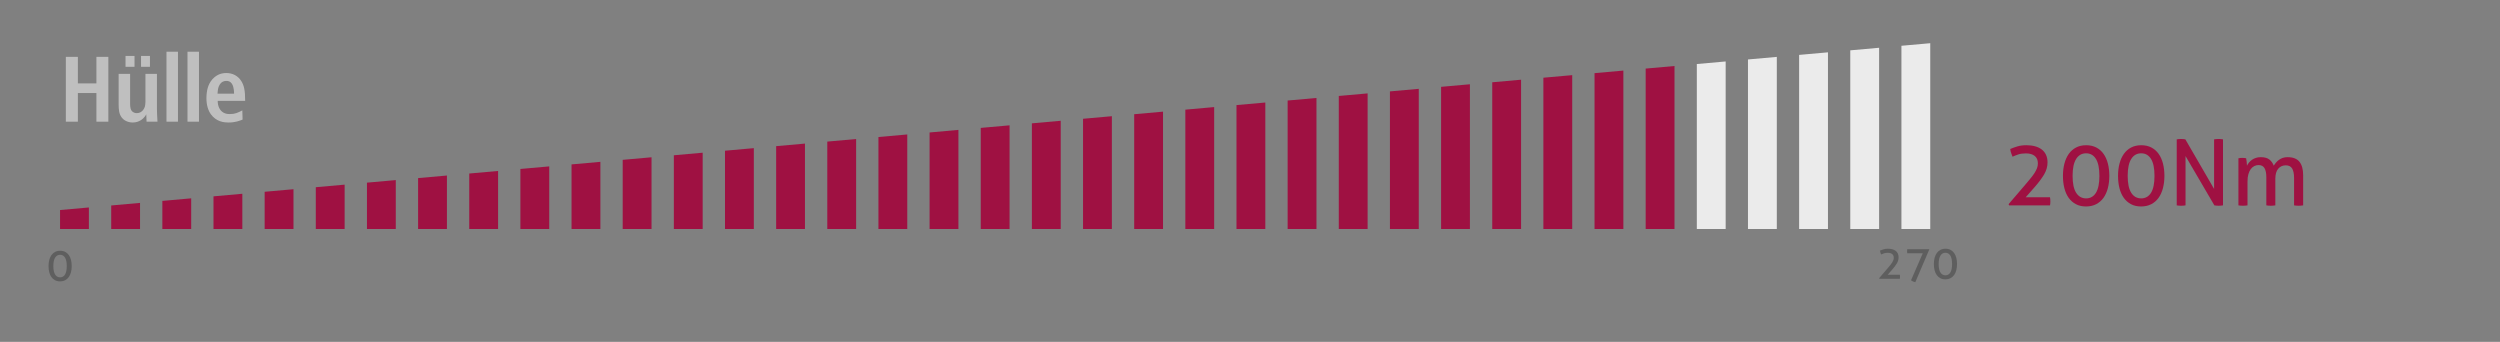 <?xml version="1.0" encoding="UTF-8" standalone="no"?>
<!DOCTYPE svg PUBLIC "-//W3C//DTD SVG 1.1//EN" "http://www.w3.org/Graphics/SVG/1.1/DTD/svg11.dtd">
<!-- Created with Vectornator (http://vectornator.io/) -->
<svg height="100%" stroke-miterlimit="10" style="fill-rule:nonzero;clip-rule:evenodd;stroke-linecap:round;stroke-linejoin:round;" version="1.1" viewBox="0 0 13613.5 1861.77" width="100%" xml:space="preserve" xmlns="http://www.w3.org/2000/svg" xmlns:xlink="http://www.w3.org/1999/xlink">
<rect x="0" y="0" width="13613.5" height="1861.77" fill="#808080" stroke="none"/>
<defs>
<clipPath id="TextBounds">
<rect height="622" width="2731.2" x="327.021" y="172.619"/>
</clipPath>
<clipPath id="TextBounds_2">
<rect height="1211" width="2683.89" x="10907.6" y="45.3"/>
</clipPath>
<clipPath id="TextBounds_3">
<rect height="280.591" width="470.47" x="10208.1" y="1284.16"/>
</clipPath>
<clipPath id="TextBounds_4">
<rect height="280.591" width="470.47" x="91.786" y="1295.19"/>
</clipPath>
</defs>
<g id="g10">
<g opacity="1">
<path d="M5776.05 1246.95L5776.05 657.634L5619.04 671.635L5619.04 1246.95L5776.05 1246.95" fill="#9f1142" fill-rule="evenodd" opacity="1" stroke="none"/>
<path d="M5340.54 1246.95L5497.54 1246.95L5497.54 682.47L5340.54 696.469L5340.54 1246.95" fill="#9f1142" fill-rule="evenodd" opacity="1" stroke="none"/>
<path d="M5061.99 721.323L5061.99 1246.95L5219 1246.95L5219 707.312L5061.99 721.323" fill="#9f1142" fill-rule="evenodd" opacity="1" stroke="none"/>
<path d="M4783.49 746.163L4783.49 1246.95L4940.47 1246.95L4940.47 732.163L4783.49 746.163" fill="#9f1142" fill-rule="evenodd" opacity="1" stroke="none"/>
<path d="M6333.12 1246.95L6333.12 607.936L6176.14 621.938L6176.14 1246.95L6333.12 1246.95" fill="#9f1142" fill-rule="evenodd" opacity="1" stroke="none"/>
<path d="M2433.72 955.763L2276.74 969.776L2276.74 1246.95L2433.72 1246.95L2433.72 955.763" fill="#9f1142" fill-rule="evenodd" opacity="1" stroke="none"/>
<path d="M6054.58 1246.95L6054.58 632.778L5897.57 646.789L5897.57 1246.95L6054.58 1246.95" fill="#9f1142" fill-rule="evenodd" opacity="1" stroke="none"/>
<path d="M4226.42 1246.95L4383.4 1246.95L4383.4 781.86L4226.42 795.86L4226.42 1246.95" fill="#9f1142" fill-rule="evenodd" opacity="1" stroke="none"/>
<path d="M2555.26 1246.95L2712.26 1246.95L2712.26 930.924L2555.26 944.923L2555.26 1246.95" fill="#9f1142" fill-rule="evenodd" opacity="1" stroke="none"/>
<path d="M2990.77 906.085L2833.78 920.084L2833.78 1246.95L2990.77 1246.95L2990.77 906.085" fill="#9f1142" fill-rule="evenodd" opacity="1" stroke="none"/>
<path d="M3112.28 1246.95L3269.31 1246.95L3269.31 881.233L3112.28 895.232L3112.28 1246.95" fill="#9f1142" fill-rule="evenodd" opacity="1" stroke="none"/>
<path d="M6890.17 558.244L6733.16 572.246L6733.16 1246.95L6890.17 1246.95L6890.17 558.244" fill="#9f1142" fill-rule="evenodd" opacity="1" stroke="none"/>
<path d="M3947.88 1246.95L4104.89 1246.95L4104.89 806.697L3947.88 820.699L3947.88 1246.95" fill="#9f1142" fill-rule="evenodd" opacity="1" stroke="none"/>
<path d="M3547.84 856.391L3390.83 870.391L3390.83 1246.95L3547.84 1246.95L3547.84 856.391" fill="#9f1142" fill-rule="evenodd" opacity="1" stroke="none"/>
<path d="M3826.35 1246.95L3826.35 831.54L3669.35 845.552L3669.35 1246.95L3826.35 1246.95" fill="#9f1142" fill-rule="evenodd" opacity="1" stroke="none"/>
<path d="M6611.63 583.086L6454.66 597.097L6454.66 1246.95L6611.63 1246.95L6611.63 583.086" fill="#9f1142" fill-rule="evenodd" opacity="1" stroke="none"/>
<path d="M9518.43 1246.95L9675.45 1246.95L9675.45 309.793L9518.43 323.789L9518.43 1246.95" fill="#ebebeb" fill-rule="evenodd" opacity="1" stroke="none"/>
<path d="M9118.38 1246.95L9118.38 359.484L8961.37 373.487L8961.37 1246.95L9118.38 1246.95" fill="#9f1142" fill-rule="evenodd" opacity="1" stroke="none"/>
<path d="M9796.95 298.95L9796.95 1246.95L9953.96 1246.95L9953.96 284.956L9796.95 298.95" fill="#ebebeb" fill-rule="evenodd" opacity="1" stroke="none"/>
<path d="M10075.5 274.111L10075.5 1246.95L10232.5 1246.95L10232.5 260.103L10075.5 274.111" fill="#ebebeb" fill-rule="evenodd" opacity="1" stroke="none"/>
<path d="M10354 1246.95L10511 1246.95L10511 235.256L10354 249.258L10354 1246.95" fill="#ebebeb" fill-rule="evenodd" opacity="1" stroke="none"/>
<path d="M9239.91 1246.95L9396.91 1246.95L9396.91 334.646L9239.91 348.644L9239.91 1246.95" fill="#ebebeb" fill-rule="evenodd" opacity="1" stroke="none"/>
<path d="M8839.86 1246.95L8839.86 384.326L8682.87 398.337L8682.87 1246.95L8839.86 1246.95" fill="#9f1142" fill-rule="evenodd" opacity="1" stroke="none"/>
<path d="M7168.68 1246.95L7168.68 533.405L7011.68 547.405L7011.68 1246.95L7168.68 1246.95" fill="#9f1142" fill-rule="evenodd" opacity="1" stroke="none"/>
<path d="M7847.26 1246.95L8004.28 1246.95L8004.28 458.87L7847.26 472.87L7847.26 1246.95" fill="#9f1142" fill-rule="evenodd" opacity="1" stroke="none"/>
<path d="M7725.75 483.714L7568.72 497.713L7568.72 1246.95L7725.75 1246.95L7725.75 483.714" fill="#9f1142" fill-rule="evenodd" opacity="1" stroke="none"/>
<path d="M7290.21 1246.95L7447.21 1246.95L7447.21 508.555L7290.21 522.566L7290.21 1246.95" fill="#9f1142" fill-rule="evenodd" opacity="1" stroke="none"/>
<path d="M8282.82 434.02L8125.83 448.019L8125.83 1246.95L8282.82 1246.95L8282.82 434.02" fill="#9f1142" fill-rule="evenodd" opacity="1" stroke="none"/>
<path d="M8404.33 1246.95L8561.33 1246.95L8561.33 409.181L8404.33 423.176L8404.33 1246.95" fill="#9f1142" fill-rule="evenodd" opacity="1" stroke="none"/>
<path d="M4504.93 771.02L4504.93 1246.95L4661.93 1246.95L4661.93 757.005L4504.93 771.02" fill="#9f1142" fill-rule="evenodd" opacity="1" stroke="none"/>
<path d="M1041.08 1246.95L1041.08 1079.99L884.077 1094.01L884.077 1246.95L1041.08 1246.95" fill="#9f1142" fill-rule="evenodd" opacity="1" stroke="none"/>
<path d="M1598.14 1030.3L1441.13 1044.31L1441.13 1246.95L1598.14 1246.95L1598.14 1030.3" fill="#9f1142" fill-rule="evenodd" opacity="1" stroke="none"/>
<path d="M1162.61 1246.95L1319.6 1246.95L1319.6 1055.15L1162.61 1069.15L1162.61 1246.95" fill="#9f1142" fill-rule="evenodd" opacity="1" stroke="none"/>
<path d="M484.025 1129.69L327.021 1143.69L327.021 1246.95L484.025 1246.95L484.025 1129.69" fill="#9f1142" fill-rule="evenodd" opacity="1" stroke="none"/>
<path d="M762.548 1246.95L762.548 1104.85L605.556 1118.85L605.556 1246.95L762.548 1246.95" fill="#9f1142" fill-rule="evenodd" opacity="1" stroke="none"/>
<path d="M1876.66 1246.95L1876.66 1005.46L1719.66 1019.46L1719.66 1246.95L1876.66 1246.95" fill="#9f1142" fill-rule="evenodd" opacity="1" stroke="none"/>
<path d="M2155.2 1246.95L2155.2 980.619L1998.2 994.619L1998.2 1246.95L2155.2 1246.95" fill="#9f1142" fill-rule="evenodd" opacity="1" stroke="none"/>
</g>
<g fill="#bfbfbf" opacity="1" stroke="none">
<path clip-path="url(#TextBounds)" d="M590.021 309.619L525.021 309.619L525.021 454.119L424.021 454.119L424.021 309.619L358.521 309.619L358.521 662.619L424.021 662.619L424.021 506.619L525.021 506.619L525.021 662.619L590.021 662.619L590.021 309.619Z" fill-rule="evenodd"/>
<path clip-path="url(#TextBounds)" d="M683.521 304.619L683.521 363.619L732.521 363.619L732.521 304.619L683.521 304.619ZM768.021 304.619L768.021 363.619L816.521 363.619L816.521 304.619L768.021 304.619ZM854.521 402.119L792.021 402.119L792.021 554.619C791.521 568.119 790.521 574.119 789.021 580.119C786.521 588.619 775.021 616.119 745.021 616.119C735.521 616.119 729.021 613.119 726.021 611.119C710.021 602.119 709.021 583.619 708.521 567.619L708.521 402.119L646.021 402.119L646.021 570.119C646.521 594.619 647.021 619.619 663.021 640.119C682.021 665.119 713.521 667.119 722.521 667.119C759.521 667.119 781.021 645.119 789.021 634.119C792.021 630.619 794.521 626.119 796.521 622.119C797.021 636.119 797.521 649.119 798.021 662.619L857.521 662.619C855.521 639.619 855.521 616.119 854.521 592.619L854.521 402.119Z" fill-rule="evenodd"/>
<path clip-path="url(#TextBounds)" d="M906.521 281.619L906.521 662.619L969.021 662.619L969.021 281.619L906.521 281.619Z" fill-rule="evenodd"/>
<path clip-path="url(#TextBounds)" d="M1021.02 281.619L1021.02 662.619L1083.52 662.619L1083.52 281.619L1021.02 281.619Z" fill-rule="evenodd"/>
<path clip-path="url(#TextBounds)" d="M1319.52 601.119C1294.52 614.119 1280.02 621.119 1251.52 621.119C1248.02 621.119 1237.02 621.119 1226.52 617.619C1197.02 607.619 1189.52 579.119 1187.52 570.119C1185.52 560.619 1185.52 553.619 1185.52 549.119L1335.02 549.119C1335.02 493.119 1329.02 465.119 1314.02 441.619C1295.52 412.119 1266.02 397.619 1232.02 397.619C1219.02 397.619 1195.02 399.119 1169.52 419.119C1134.02 448.119 1128.02 489.119 1126.02 504.119C1125.52 509.119 1124.02 520.119 1124.02 533.619C1124.02 613.119 1163.52 647.119 1197.02 659.619C1217.02 667.119 1237.52 667.119 1244.52 667.119C1282.52 667.119 1306.02 657.119 1321.02 651.119L1319.52 601.119ZM1184.52 510.119C1186.02 492.619 1186.52 477.119 1195.52 462.119C1207.52 442.619 1223.02 440.619 1232.02 440.619C1240.02 440.119 1254.02 441.619 1264.02 458.119C1275.02 476.119 1274.52 507.619 1274.52 510.119L1184.52 510.119Z" fill-rule="evenodd"/>
</g>
<g fill="#9f1142" opacity="1" stroke="none">
<path clip-path="url(#TextBounds_2)" d="M10940.6 1118.3L10937.6 1111.8L11035.6 997.3C11044.2 986.967 11052.3 977.217 11059.8 968.05C11067.3 958.883 11073.8 949.967 11079.3 941.3C11084.8 932.633 11089.1 924.133 11092.3 915.8C11095.5 907.467 11097.1 898.8 11097.1 889.8C11097.1 872.133 11091.4 858.633 11080.1 849.3C11068.7 839.967 11052.6 835.3 11031.6 835.3C11015.6 835.3 11002.1 837.133 10991.1 840.8C10980.1 844.467 10969.4 848.633 10959.1 853.3C10956.4 846.633 10953.8 839.8 10951.3 832.8C10948.8 825.8 10947.2 818.633 10946.6 811.3C10958.2 806.3 10971.1 801.633 10985.3 797.3C10999.5 792.967 11016.1 790.8 11035.1 790.8C11052.1 790.8 11067.6 792.717 11081.6 796.55C11095.6 800.383 11107.6 806.133 11117.8 813.8C11128 821.467 11135.8 831.217 11141.3 843.05C11146.8 854.883 11149.6 868.8 11149.6 884.8C11149.6 907.133 11143.4 928.8 11131.1 949.8C11118.7 970.8 11101.2 994.133 11078.6 1019.8L11030.6 1074.3L11163.1 1074.3C11163.7 1077.97 11164.2 1081.63 11164.6 1085.3C11164.9 1088.97 11165.1 1092.8 11165.1 1096.8C11165.1 1100.47 11164.9 1104.13 11164.6 1107.8C11164.2 1111.47 11163.7 1114.97 11163.1 1118.3L10940.6 1118.3Z" fill-rule="evenodd"/>
<path clip-path="url(#TextBounds_2)" d="M11360.1 790.8C11381.1 790.8 11399.5 794.967 11415.3 803.3C11431.1 811.633 11444.3 823.217 11454.8 838.05C11465.3 852.883 11473.1 870.467 11478.3 890.8C11483.5 911.133 11486.1 933.467 11486.1 957.8C11486.1 981.8 11483.4 1004.05 11478.1 1024.55C11472.7 1045.05 11464.8 1062.63 11454.3 1077.3C11443.8 1091.97 11430.6 1103.47 11414.6 1111.8C11398.6 1120.13 11380.1 1124.3 11359.1 1124.3C11338.1 1124.3 11319.7 1120.13 11304.1 1111.8C11288.4 1103.47 11275.3 1091.97 11264.8 1077.3C11254.3 1062.63 11246.5 1045.05 11241.3 1024.55C11236.1 1004.05 11233.6 981.8 11233.6 957.8C11233.6 933.467 11236.2 911.133 11241.6 890.8C11246.9 870.467 11254.8 852.883 11265.3 838.05C11275.8 823.217 11289 811.633 11304.8 803.3C11320.6 794.967 11339.1 790.8 11360.1 790.8ZM11359.6 834.8C11336.6 834.8 11318.6 844.967 11305.6 865.3C11292.6 885.633 11286.1 916.467 11286.1 957.8C11286.1 999.133 11292.6 1029.88 11305.6 1050.05C11318.6 1070.22 11336.6 1080.3 11359.6 1080.3C11382.6 1080.3 11400.4 1070.22 11413.1 1050.05C11425.7 1029.88 11432.1 999.133 11432.1 957.8C11432.1 916.467 11425.7 885.633 11413.1 865.3C11400.4 844.967 11382.6 834.8 11359.6 834.8Z" fill-rule="evenodd"/>
<path clip-path="url(#TextBounds_2)" d="M11660.1 790.8C11681.1 790.8 11699.5 794.967 11715.3 803.3C11731.1 811.633 11744.3 823.217 11754.8 838.05C11765.3 852.883 11773.1 870.467 11778.3 890.8C11783.5 911.133 11786.1 933.467 11786.1 957.8C11786.1 981.8 11783.4 1004.05 11778.1 1024.55C11772.7 1045.05 11764.8 1062.63 11754.3 1077.3C11743.8 1091.97 11730.6 1103.47 11714.6 1111.8C11698.6 1120.13 11680.1 1124.3 11659.1 1124.3C11638.1 1124.3 11619.7 1120.13 11604.1 1111.8C11588.4 1103.47 11575.3 1091.97 11564.8 1077.3C11554.3 1062.63 11546.5 1045.05 11541.3 1024.55C11536.1 1004.05 11533.6 981.8 11533.6 957.8C11533.6 933.467 11536.2 911.133 11541.6 890.8C11546.9 870.467 11554.8 852.883 11565.3 838.05C11575.8 823.217 11589 811.633 11604.8 803.3C11620.6 794.967 11639.1 790.8 11660.1 790.8ZM11659.6 834.8C11636.6 834.8 11618.6 844.967 11605.6 865.3C11592.6 885.633 11586.1 916.467 11586.1 957.8C11586.1 999.133 11592.6 1029.88 11605.6 1050.05C11618.6 1070.22 11636.6 1080.3 11659.6 1080.3C11682.6 1080.3 11700.4 1070.22 11713.1 1050.05C11725.7 1029.88 11732.1 999.133 11732.1 957.8C11732.1 916.467 11725.7 885.633 11713.1 865.3C11700.4 844.967 11682.6 834.8 11659.6 834.8Z" fill-rule="evenodd"/>
<path clip-path="url(#TextBounds_2)" d="M11853.1 758.8C11856.7 758.133 11860.6 757.633 11864.8 757.3C11869 756.967 11872.9 756.8 11876.6 756.8C11880.2 756.8 11884.1 756.967 11888.3 757.3C11892.5 757.633 11896.4 758.133 11900.1 758.8L12056.6 1028.8L12056.6 758.8C12060.6 758.133 12064.7 757.633 12069.1 757.3C12073.4 756.967 12077.7 756.8 12082.1 756.8C12085.7 756.8 12089.6 756.967 12093.6 757.3C12097.6 757.633 12101.4 758.133 12105.1 758.8L12105.1 1118.3C12101.4 1118.97 12097.5 1119.47 12093.3 1119.8C12089.1 1120.13 12085.2 1120.3 12081.6 1120.3C12077.9 1120.3 12074 1120.13 12069.8 1119.8C12065.6 1119.47 12061.7 1118.97 12058.1 1118.3L11901.1 849.8L11901.1 1118.3C11897.4 1118.97 11893.5 1119.47 11889.3 1119.8C11885.1 1120.13 11881.1 1120.3 11877.1 1120.3C11872.7 1120.3 11868.5 1120.13 11864.3 1119.8C11860.1 1119.47 11856.4 1118.97 11853.1 1118.3L11853.1 758.8Z" fill-rule="evenodd"/>
<path clip-path="url(#TextBounds_2)" d="M12189.1 861.8C12192.7 861.133 12196.3 860.633 12199.8 860.3C12203.3 859.967 12206.9 859.8 12210.6 859.8C12214.2 859.8 12217.6 859.967 12220.8 860.3C12224 860.633 12227.4 861.133 12231.1 861.8C12232.1 866.8 12233.1 873.383 12234.1 881.55C12235.1 889.717 12235.6 896.633 12235.6 902.3C12238.6 896.3 12242.3 890.55 12246.8 885.05C12251.3 879.55 12256.6 874.633 12262.8 870.3C12269 865.967 12276.1 862.467 12284.1 859.8C12292.1 857.133 12300.9 855.8 12310.6 855.8C12330.6 855.8 12346 859.883 12356.8 868.05C12367.6 876.217 12375.9 887.633 12381.6 902.3C12384.9 896.633 12389 890.967 12393.8 885.3C12398.6 879.633 12404.1 874.633 12410.1 870.3C12416.1 865.967 12422.9 862.467 12430.6 859.8C12438.2 857.133 12446.9 855.8 12456.6 855.8C12486.2 855.8 12507.8 864.133 12521.3 880.8C12534.8 897.467 12541.6 922.133 12541.6 954.8L12541.6 1118.3C12537.9 1118.97 12533.7 1119.47 12529.1 1119.8C12524.4 1120.13 12520.2 1120.3 12516.6 1120.3C12512.9 1120.3 12508.8 1120.13 12504.3 1119.8C12499.8 1119.47 12495.7 1118.97 12492.1 1118.3L12492.1 969.3C12492.1 946.3 12488.6 929.05 12481.6 917.55C12474.6 906.05 12463.1 900.3 12447.1 900.3C12430.1 900.3 12416.3 906.467 12405.8 918.8C12395.3 931.133 12390.1 949.3 12390.1 973.3L12390.1 1118.3C12386.4 1118.97 12382.3 1119.47 12377.8 1119.8C12373.3 1120.13 12369.2 1120.3 12365.6 1120.3C12361.9 1120.3 12357.8 1120.13 12353.3 1119.8C12348.8 1119.47 12344.7 1118.97 12341.1 1118.3L12341.1 965.8C12341.1 943.467 12337.7 926.717 12331.1 915.55C12324.4 904.383 12313.7 898.8 12299.1 898.8C12290.7 898.8 12282.9 900.633 12275.6 904.3C12268.2 907.967 12261.8 913.467 12256.3 920.8C12250.8 928.133 12246.5 937.383 12243.3 948.55C12240.1 959.717 12238.6 972.633 12238.6 987.3L12238.6 1118.3C12234.9 1118.97 12230.8 1119.47 12226.3 1119.8C12221.8 1120.13 12217.7 1120.3 12214.1 1120.3C12210.4 1120.3 12206.2 1120.13 12201.6 1119.8C12196.9 1119.47 12192.7 1118.97 12189.1 1118.3L12189.1 861.8Z" fill-rule="evenodd"/>
</g>
<g fill="#5e5e5e" opacity="1" stroke="none">
<path clip-path="url(#TextBounds_3)" d="M10234.1 1518.16L10232.6 1514.91L10281.6 1457.66C10285.9 1452.49 10290 1447.62 10293.7 1443.04C10297.5 1438.45 10300.7 1433.99 10303.5 1429.66C10306.2 1425.33 10308.4 1421.08 10310 1416.91C10311.6 1412.74 10312.3 1408.41 10312.3 1403.91C10312.3 1395.08 10309.5 1388.33 10303.8 1383.66C10298.2 1378.99 10290.1 1376.66 10279.6 1376.66C10271.6 1376.66 10264.8 1377.58 10259.3 1379.41C10253.8 1381.24 10248.5 1383.33 10243.3 1385.66C10242 1382.33 10240.7 1378.91 10239.5 1375.41C10238.2 1371.91 10237.4 1368.33 10237.1 1364.66C10242.9 1362.16 10249.4 1359.83 10256.5 1357.66C10263.6 1355.49 10271.8 1354.41 10281.3 1354.41C10289.8 1354.41 10297.6 1355.37 10304.6 1357.29C10311.6 1359.2 10317.6 1362.08 10322.7 1365.91C10327.8 1369.74 10331.7 1374.62 10334.5 1380.54C10337.2 1386.45 10338.6 1393.41 10338.6 1401.41C10338.6 1412.58 10335.5 1423.41 10329.3 1433.91C10323.2 1444.41 10314.4 1456.08 10303.1 1468.91L10279.1 1496.16L10345.3 1496.16C10345.7 1497.99 10345.9 1499.83 10346.1 1501.66C10346.3 1503.49 10346.3 1505.41 10346.3 1507.41C10346.3 1509.24 10346.3 1511.08 10346.1 1512.91C10345.9 1514.74 10345.7 1516.49 10345.3 1518.16L10234.1 1518.16Z" fill-rule="evenodd"/>
<path clip-path="url(#TextBounds_3)" d="M10429.6 1536.66C10425.1 1535.66 10421 1534.37 10417.2 1532.79C10413.5 1531.2 10409.8 1528.99 10406.3 1526.16L10470.3 1379.16L10385.8 1379.16C10385.5 1377.49 10385.3 1375.79 10385.1 1374.04C10384.9 1372.29 10384.8 1370.49 10384.8 1368.66C10384.8 1366.66 10384.9 1364.66 10385.1 1362.66C10385.3 1360.66 10385.5 1358.74 10385.8 1356.91L10504.6 1356.91L10505.6 1358.66L10429.6 1536.66Z" fill-rule="evenodd"/>
<path clip-path="url(#TextBounds_3)" d="M10593.8 1354.41C10604.3 1354.41 10613.6 1356.49 10621.5 1360.66C10629.4 1364.83 10636 1370.62 10641.2 1378.04C10646.5 1385.45 10650.4 1394.24 10653 1404.41C10655.6 1414.58 10656.8 1425.74 10656.8 1437.91C10656.8 1449.91 10655.5 1461.04 10652.8 1471.29C10650.2 1481.54 10646.2 1490.33 10641 1497.66C10635.7 1504.99 10629.1 1510.74 10621.1 1514.91C10613.1 1519.08 10603.8 1521.16 10593.3 1521.16C10582.8 1521.16 10573.7 1519.08 10565.8 1514.91C10558 1510.74 10551.5 1504.99 10546.2 1497.66C10541 1490.33 10537.1 1481.54 10534.5 1471.29C10531.9 1461.04 10530.6 1449.91 10530.6 1437.91C10530.6 1425.74 10531.9 1414.58 10534.6 1404.41C10537.3 1394.24 10541.2 1385.45 10546.5 1378.04C10551.7 1370.62 10558.3 1364.83 10566.2 1360.66C10574.1 1356.49 10583.3 1354.41 10593.8 1354.41ZM10593.6 1376.41C10582.1 1376.41 10573.1 1381.49 10566.6 1391.66C10560.1 1401.83 10556.8 1417.24 10556.8 1437.91C10556.8 1458.58 10560.1 1473.95 10566.6 1484.04C10573.1 1494.12 10582.1 1499.16 10593.6 1499.16C10605.1 1499.16 10614 1494.12 10620.3 1484.04C10626.7 1473.95 10629.8 1458.58 10629.8 1437.91C10629.8 1417.24 10626.7 1401.83 10620.3 1391.66C10614 1381.49 10605.1 1376.41 10593.6 1376.41Z" fill-rule="evenodd"/>
</g>
<path clip-path="url(#TextBounds_4)" d="M327.521 1365.44C338.021 1365.44 347.229 1367.52 355.146 1371.69C363.063 1375.85 369.646 1381.64 374.896 1389.06C380.146 1396.48 384.063 1405.27 386.646 1415.44C389.229 1425.6 390.521 1436.77 390.521 1448.94C390.521 1460.94 389.188 1472.06 386.521 1482.31C383.854 1492.56 379.896 1501.35 374.646 1508.69C369.396 1516.02 362.771 1521.77 354.771 1525.94C346.771 1530.1 337.521 1532.19 327.021 1532.19C316.521 1532.19 307.354 1530.1 299.521 1525.94C291.688 1521.77 285.146 1516.02 279.896 1508.69C274.646 1501.35 270.729 1492.56 268.146 1482.31C265.563 1472.06 264.271 1460.94 264.271 1448.94C264.271 1436.77 265.604 1425.6 268.271 1415.44C270.938 1405.27 274.896 1396.48 280.146 1389.06C285.396 1381.64 291.979 1375.85 299.896 1371.69C307.813 1367.52 317.021 1365.44 327.521 1365.44ZM327.271 1387.44C315.771 1387.44 306.771 1392.52 300.271 1402.69C293.771 1412.85 290.521 1428.27 290.521 1448.94C290.521 1469.6 293.771 1484.98 300.271 1495.06C306.771 1505.14 315.771 1510.19 327.271 1510.19C338.771 1510.19 347.688 1505.14 354.021 1495.06C360.354 1484.98 363.521 1469.6 363.521 1448.94C363.521 1428.27 360.354 1412.85 354.021 1402.69C347.688 1392.52 338.771 1387.44 327.271 1387.44Z" fill="#5e5e5e" fill-rule="evenodd" opacity="1" stroke="none"/>
</g>
</svg>
